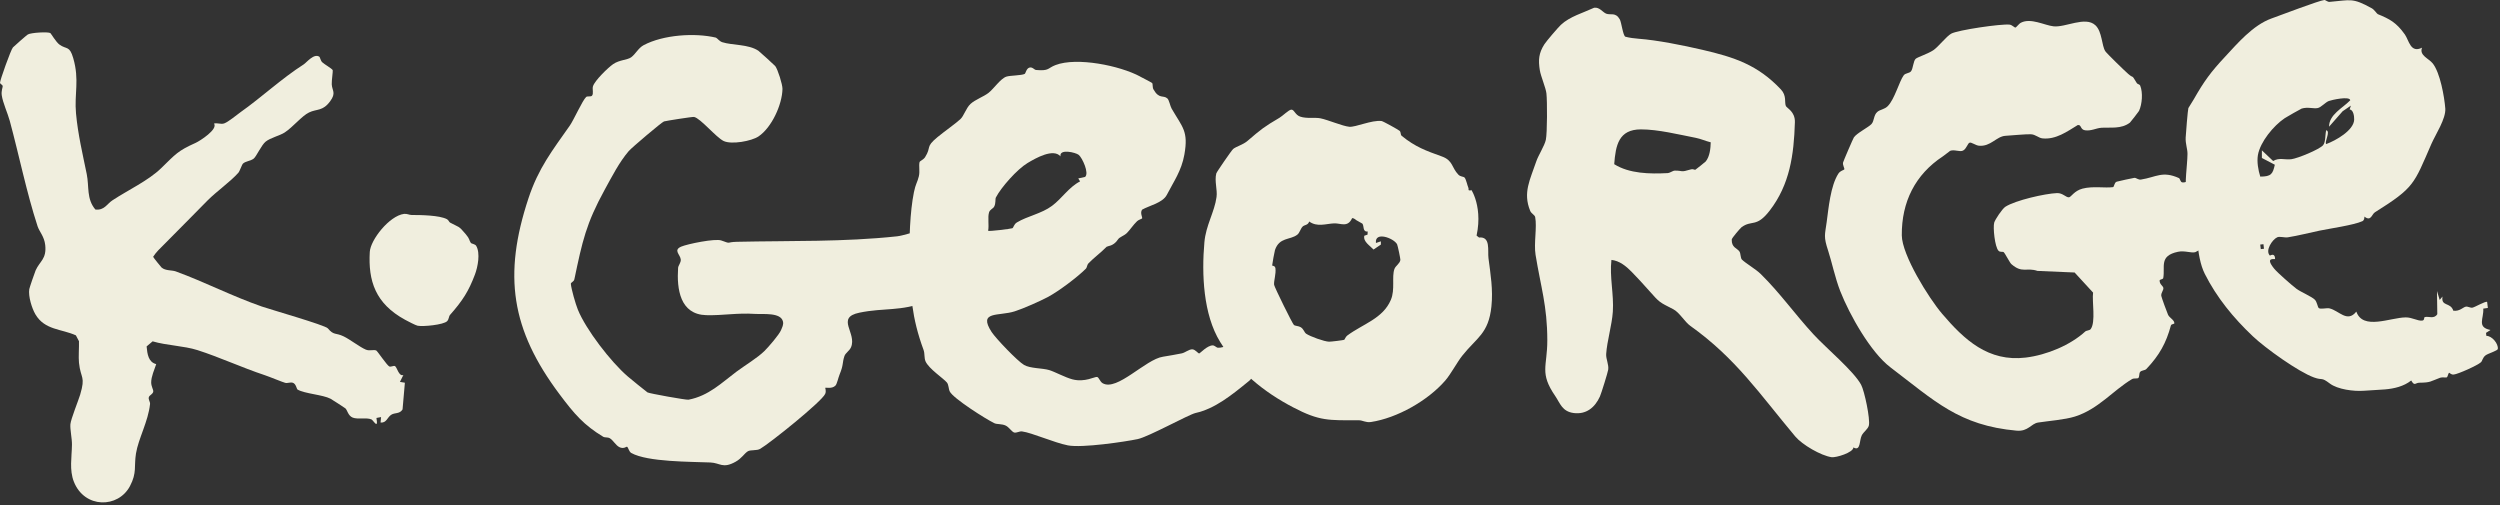 <?xml version="1.0" encoding="utf-8"?>
<svg xmlns="http://www.w3.org/2000/svg" fill="none" height="100%" overflow="visible" preserveAspectRatio="none" style="display: block;" viewBox="0 0 673 136" width="100%">
<rect x="0" y="0" width="673" height="136" fill="#333333" stroke="none"/>
<g id="Group 1">
<path d="M13.581 8.935C13.739 9.038 15.098 11.345 15.991 11.992C17.934 13.406 18.708 12.198 19.711 15.634C21.433 21.567 19.972 25.161 20.462 30.541C20.991 36.236 22.239 41.41 23.353 46.885C24.032 50.234 23.242 53.544 25.675 56.404C28.093 56.68 28.756 54.926 30.241 53.947C34.515 51.127 39.91 48.646 43.37 45.289C47.304 41.466 47.81 40.636 52.676 38.456C53.806 37.95 58.767 34.775 57.605 33.266C58.506 33.005 59.47 33.542 60.362 33.218C61.532 32.792 63.672 30.959 64.77 30.185C70.379 26.227 75.774 21.164 81.778 17.317C82.536 16.827 84.527 14.275 85.981 15.279C86.147 15.389 86.305 16.345 86.739 16.756C87.403 17.372 89.243 18.375 89.567 18.873C89.67 19.031 89.259 21.725 89.306 22.688C89.401 24.434 90.554 24.971 88.888 27.247C86.873 30.003 85.309 29.253 83.184 30.28C81.249 31.212 78.832 34.238 76.62 35.675C75.332 36.513 72.804 37.089 71.509 38.132C70.411 39.009 69.012 42.098 68.333 42.666C67.527 43.338 66.137 43.369 65.418 44.033C65.102 44.325 64.565 46.063 64.146 46.529C61.934 48.994 58.34 51.49 55.875 53.963C52.068 57.778 47.928 62.075 44.176 65.796C43.11 66.855 42.051 67.834 41.222 69.13C41.261 69.311 43.355 71.895 43.489 72.013C44.547 72.937 46.254 72.677 47.32 73.064C55.109 75.908 62.424 79.707 70.442 82.504C72.694 83.286 87.537 87.536 88.248 88.389C89.899 90.364 90.278 89.479 92.513 90.553C94.236 91.383 96.843 93.421 98.47 94.116C99.497 94.551 100.555 94.037 101.29 94.353C101.582 94.48 104.205 98.413 104.813 98.658C105.263 98.84 105.927 98.374 106.322 98.548C106.867 98.793 107.365 101.455 108.589 100.941L107.665 102.806L108.992 103.027L108.368 110.215C107.57 111.527 106.275 110.997 105.263 111.693C104.252 112.388 104.015 113.92 102.443 113.746L102.585 112.277L101.337 112.514C101.914 115.785 100.484 113.115 100.002 112.909C98.628 112.325 96.329 112.957 94.97 112.427C93.651 111.914 93.501 110.31 92.948 109.907C92.608 109.662 89.377 107.545 88.967 107.332C86.85 106.242 82.086 106.005 80.111 104.875C79.835 104.717 79.716 103.311 78.816 103.035C78.136 102.821 77.449 103.232 76.77 103.058C76.019 102.861 72.63 101.447 71.208 100.973C65.205 98.982 58.94 96.091 53.134 94.243C49.501 93.089 44.848 93.01 41.087 91.888L39.468 93.255C39.65 95.317 39.95 97.497 42.051 98.019C41.561 99.496 40.685 101.399 40.7 102.995C40.716 104.038 41.293 104.883 41.261 105.357C41.206 106.1 40.258 106.345 40.076 106.89C39.855 107.537 40.456 108.146 40.392 108.754C39.903 113.478 37.248 118.052 36.6 122.112C36.048 125.604 36.893 127.231 34.997 130.841C31.821 136.868 22.753 136.924 19.885 129.68C18.629 126.512 19.332 123.021 19.372 119.687C19.395 118.044 18.826 115.548 18.953 114.189C19.071 112.822 21.125 107.774 21.576 106.258C23.084 101.178 21.726 102.063 21.26 97.647C21.102 96.154 21.307 93.484 21.26 91.857L20.43 90.277C16.552 88.515 12.049 88.887 9.537 84.629C8.573 82.993 7.578 79.747 7.878 77.843C7.941 77.448 9.355 73.325 9.592 72.787C10.698 70.291 12.586 69.738 12.175 65.97C11.922 63.64 10.595 62.376 10.113 60.898C7.143 51.79 5.145 41.845 2.632 32.547C2.08 30.493 0.76 27.697 0.468 25.619C0.302 24.426 0.784 23.399 0.729 23.139C0.665 22.838 0.041 22.57 0.002 22.325C-0.085 21.804 2.933 13.335 3.486 12.759C3.881 12.348 7.167 9.465 7.499 9.275C8.36 8.777 12.949 8.509 13.581 8.912V8.935Z" fill="#F0EEDE" id="Vector"/>
<path d="M121.158 59.921C123.668 61.294 123.344 60.629 125.36 63.019C126.569 64.453 126.184 64.546 126.758 65.396C126.899 65.611 127.9 65.685 128.194 66.184C129.348 68.148 128.627 71.843 127.858 73.888C126.154 78.408 124.566 80.896 121.152 84.77C120.786 85.183 120.889 85.934 120.364 86.463C119.393 87.443 113.885 87.978 112.413 87.683C111.875 87.572 109.726 86.451 109.084 86.1C101.023 81.721 99.099 75.588 99.545 67.816C99.734 64.564 104.815 58.092 108.755 57.581C109.548 57.476 110.147 57.876 110.831 57.876C113.256 57.876 118.306 57.938 120.315 59.003C120.755 59.237 120.889 59.767 121.152 59.915L121.158 59.921Z" fill="#F0EEDE" id="Vector_2"/>
<path d="M306.891 20.596C307.373 20.856 310.035 22.207 310.161 22.357C310.375 22.618 310.201 23.511 310.509 24.056C312.057 26.797 313.163 25.509 314.261 26.505C314.735 26.931 315.004 28.543 315.407 29.246C318.314 34.285 319.965 35.257 318.835 41.608C318.053 46.016 315.936 48.9 314.119 52.439C312.997 54.627 309.419 55.322 307.46 56.436C306.82 57.328 307.618 58.505 307.452 58.798C307.389 58.901 306.504 59.169 306.117 59.532C305.042 60.551 304.268 61.823 303.352 62.732C302.515 63.553 301.393 63.751 300.919 64.509C300.358 65.386 299.529 66.01 298.51 66.223C298.312 66.263 298.115 66.334 297.901 66.429C296.464 67.914 294.386 69.462 292.996 70.908C292.632 71.279 292.624 72.014 292.348 72.298C290.183 74.502 285.009 78.404 282.086 79.953C280.025 81.051 275.625 83.018 273.168 83.808C268.87 85.19 263.214 83.61 266.935 89.361C268.065 91.099 273.902 97.213 275.672 98.24C277.37 99.228 280.57 99.062 282.442 99.623C283.951 100.073 286.739 101.613 288.722 102.127C292.071 102.996 294.757 101.329 295.342 101.479C295.863 101.613 296.092 102.743 296.843 103.17C300.713 105.405 308.384 96.716 313.076 96.028C314.467 95.823 316.647 95.412 318.124 95.128C318.993 94.962 320.107 93.99 320.984 94.038C321.797 94.085 322.508 95.151 322.816 95.151C323.03 95.151 325.028 92.948 326.482 92.979C326.995 92.987 327.461 93.587 327.864 93.611C331.214 93.785 335.456 88.706 338.718 89.338C339.903 89.567 340.63 91.352 342.075 91.494C342.431 91.905 341.293 96.028 340.812 96.431C340.701 96.518 340.14 96.194 339.974 96.329C339.303 96.874 337.636 101.408 336.293 102.506C331.403 106.511 326.987 110.042 321.837 111.18C320.02 111.583 309.174 117.594 306.275 118.202C302.949 118.905 291.289 120.643 287.466 119.893C283.769 119.166 277.789 116.488 275.143 116.141C274.408 116.046 273.673 116.591 273.041 116.441C272.433 116.306 271.659 115.027 270.766 114.584C269.7 114.055 268.404 114.276 267.685 113.929C265.379 112.815 256.61 107.262 255.686 105.405C255.323 104.678 255.41 103.596 254.912 102.98C253.988 101.858 250.054 99.299 249.161 97.292C248.742 96.352 248.995 95.191 248.616 94.18C245.425 85.53 245.006 79.036 244.84 70.086C244.737 64.604 244.943 57.076 246.033 51.72C246.483 49.484 246.949 49.137 247.352 47.47C247.684 46.095 247.297 44.658 247.542 43.647C247.621 43.323 248.6 42.999 249.035 42.304C250.844 39.412 249.035 39.689 252.352 36.932C254.161 35.431 257.108 33.377 258.522 32.089C259.478 31.221 260.047 29.103 261.263 27.974C262.495 26.836 264.818 26.007 266.09 25.019C267.527 23.905 269.313 21.18 270.901 20.635C271.904 20.295 275.016 20.343 275.846 19.892C276.122 19.742 276.28 18.399 277.165 18.186C277.971 17.989 278.421 18.802 278.911 18.842C282.537 19.15 281.944 18.352 284.164 17.507C289.907 15.319 301.456 17.657 306.923 20.596H306.891ZM285.491 42.098C283.556 39.863 278.848 42.548 276.62 43.883C273.816 45.566 269.518 50.408 268.088 53.165C267.875 53.576 268.12 54.73 267.622 55.638C267.33 56.175 266.508 56.388 266.264 57.139C265.829 58.482 266.303 60.623 266.003 62.131C266.264 62.329 272.038 61.618 272.512 61.444C272.86 61.318 272.891 60.394 273.76 59.872C276.565 58.174 280.388 57.518 283.2 55.417C285.886 53.418 287.727 50.385 290.76 48.829L290.27 48.031L292.103 47.628C293.28 46.633 291.337 42.469 290.397 41.695C289.575 41.024 285.088 39.973 285.491 42.09V42.098Z" fill="#F0EEDE" id="Vector_3"/>
<path d="M192.774 10.176C193.059 10.239 193.612 11.1 194.457 11.368C197.182 12.237 201.44 11.858 204.15 13.659C204.41 13.833 208.502 17.538 208.692 17.783C209.387 18.683 210.667 22.76 210.643 23.937C210.564 28.155 207.752 34.317 204.205 36.718C202.293 38.006 196.922 38.962 194.82 37.966C192.766 36.995 188.611 31.86 186.842 31.481C186.439 31.394 179.171 32.547 178.745 32.689C178.152 32.879 170.039 39.759 169.265 40.66C166.682 43.685 164.77 47.469 162.827 50.993C157.756 60.219 156.768 64.967 154.62 75.181C154.469 75.884 153.632 76.01 153.672 76.421C153.79 77.843 154.951 81.856 155.544 83.317C157.708 88.697 164.462 97.45 168.989 101.336C169.502 101.779 173.934 105.405 174.305 105.634C174.787 105.926 184.74 107.711 185.341 107.601C190.792 106.558 194.236 103.058 198.257 100.057C200.571 98.335 203.818 96.407 205.769 94.511C206.796 93.516 209.774 90.072 210.256 88.863C210.556 88.112 210.975 87.417 210.777 86.556C210.185 84.028 205.374 84.645 203.202 84.502C198.383 84.186 194.639 84.961 190.112 84.842C183.058 84.653 182.157 77.827 182.544 72.108C182.592 71.46 183.334 70.702 183.263 69.873C183.153 68.53 181.162 67.36 183.366 66.397C185.001 65.686 192.537 64.137 194.18 64.738C197.016 65.773 195.342 65.164 198.383 65.093C213.108 64.769 227.027 65.164 241.499 63.616C243.339 63.419 245.788 62.305 248.047 62.36C249.201 62.392 258.048 64.777 258.854 65.33C260.932 66.744 260.173 67.898 260.284 69.462C260.323 70.094 261.003 70.773 261.026 71.389C261.042 71.887 260.15 72.132 259.984 72.614C257.756 78.917 255.291 78.917 249.446 81.185C242.407 83.91 238.118 82.78 231.356 84.171C224.854 85.514 230.755 89.645 229.089 93.492C228.654 94.487 227.611 94.993 227.319 95.862C226.687 97.734 227.137 98.121 226.016 100.823C225.676 101.629 225.328 103.374 224.894 103.809C223.938 104.773 222.255 104.236 222.153 104.409C222.113 104.48 222.492 105.231 222.137 106.037C221.236 108.106 207.246 119.332 204.624 120.84C203.691 121.378 202.041 121.03 201.298 121.496C200.311 122.128 199.702 123.368 198.012 124.308C194.544 126.244 193.872 124.608 191.226 124.498C185.973 124.277 174.329 124.387 169.945 121.946C169.297 121.583 169.163 120.477 168.783 120.24C168.696 120.185 167.883 120.951 166.73 120.366C165.718 119.853 165.079 118.518 164.17 117.981C163.609 117.649 162.803 117.831 162.424 117.602C157.163 114.426 154.643 111.495 150.654 106.171C137.549 88.705 135.416 74.067 142.265 53.378C144.95 45.258 148.632 40.597 153.403 33.795C154.414 32.358 156.784 27.065 157.779 26.117C158.111 25.801 159.051 26.117 159.367 25.761C159.857 25.201 159.391 23.976 159.628 23.226C160.102 21.693 163.665 18.225 165.047 17.269C166.753 16.092 168.91 16.163 169.913 15.421C171.106 14.544 171.825 12.932 173.27 12.158C178.508 9.37 187.055 8.769 192.79 10.144L192.774 10.176Z" fill="#F0EEDE" id="Vector_4"/>
<path d="M436.049 5.215C436.499 6.021 436.894 9.575 437.55 9.884C438.711 10.192 439.919 10.334 441.104 10.429C446.065 10.8 452.914 12.159 458.246 13.399C466.881 15.405 473.153 17.443 479.409 24.063C481.029 25.777 480.326 27.555 480.752 28.526C481.029 29.158 483.272 30.004 483.185 32.919C482.917 41.703 481.819 49.673 476.392 56.704C472.789 61.373 471.605 59.106 468.816 61.175C468.5 61.412 466.201 64.074 466.185 64.469C466.106 66.697 467.639 66.768 468.271 67.724C468.611 68.237 468.532 69.493 468.919 69.873C469.969 70.915 472.655 72.44 474.006 73.775C479.283 78.973 483.209 84.621 488.288 90.111C491.63 93.729 499.04 99.899 501.015 103.58C501.923 105.271 503.495 112.799 503.1 114.529C502.871 115.532 501.654 116.251 501.18 117.215C500.477 118.637 500.928 121.567 498.937 120.446C498.921 121.828 494.237 123.25 493.052 123.076C490.2 122.657 485.168 119.735 483.28 117.491C473.745 106.132 467.37 96.51 455.008 87.702C453.522 86.643 452.124 84.115 450.45 83.247C446.602 81.264 446.887 81.58 443.782 78.08C442.431 76.556 440.741 74.699 439.216 73.151C437.755 71.666 435.97 70.189 433.797 69.968C433.268 74.549 434.485 79.242 434.176 83.894C433.932 87.552 432.589 91.897 432.383 95.325C432.304 96.668 433.134 98.145 432.928 99.528C432.818 100.27 431.08 105.887 430.701 106.732C429.35 109.734 426.972 111.622 423.638 111.187C420.51 110.777 419.973 108.525 418.685 106.637C414.356 100.333 416.545 98.738 416.537 91.588C416.521 82.283 414.783 77.298 413.369 68.569C412.879 65.512 413.796 61.16 413.274 58.458C413.156 57.834 412.247 57.534 411.931 56.767C409.893 51.846 411.947 48.291 413.559 43.465C414.12 41.798 415.826 39.183 416.142 37.627C416.529 35.739 416.529 27.247 416.3 25.161C416.134 23.645 414.783 20.556 414.522 18.913C414.08 16.164 414.214 14.315 415.755 11.906C416.292 11.068 419.444 7.387 420.186 6.692C422.58 4.441 426.206 3.453 429.152 2.079C430.59 1.873 431.475 3.327 432.391 3.682C433.584 4.141 434.919 3.208 436.041 5.215H436.049ZM460.521 38.306C459.179 37.99 457.875 37.374 456.532 37.113C452.006 36.236 446.326 34.815 441.697 34.83C435.78 34.854 434.927 39.056 434.548 44.199C438.648 46.774 444.169 46.846 448.901 46.601C449.62 46.561 450.292 45.929 450.876 45.929C453.214 45.913 452.187 46.506 455.26 45.582C455.719 45.439 456.24 45.763 456.382 45.7C456.54 45.621 459.084 43.591 459.194 43.449C460.277 42.098 460.482 39.981 460.529 38.314L460.521 38.306Z" fill="#F0EEDE" id="Vector_5"/>
<path d="M397.483 63.411L398.155 63.94C401.346 63.608 400.438 67.479 400.698 69.509C401.243 73.743 401.97 77.985 401.488 82.52C400.714 89.858 397.538 90.854 393.644 95.751C392.254 97.497 390.571 100.712 389.039 102.474C384.354 107.861 376.107 112.538 369.061 113.604C367.631 113.818 366.88 113.13 365.735 113.13C357.685 113.146 355.252 113.399 348.095 109.647C340.117 105.468 333.315 99.938 328.449 92.023C323.923 84.66 323.457 73.83 324.223 65.212C324.626 60.638 326.932 57.123 327.493 53.038C327.762 51.048 326.893 48.733 327.43 46.672C327.533 46.284 331.554 40.447 331.964 40.107C332.825 39.404 334.587 39.001 335.851 37.911C339.516 34.767 340.306 34.135 344.43 31.71C345.259 31.228 346.918 29.577 347.598 29.514C348.403 29.443 348.64 30.944 350.031 31.402C351.816 31.994 354.02 31.56 355.434 31.844C357.519 32.263 361.414 33.961 363.239 34.127C364.913 34.277 369.298 32.263 371.912 32.579C372.339 32.634 376.423 34.909 376.771 35.217C377.197 35.588 376.936 36.244 377.363 36.592C381.005 39.562 383.943 40.605 388.162 42.121C391.187 43.212 390.745 45.115 392.593 47.019C393.154 47.596 393.928 47.493 394.252 47.793C394.647 48.164 395.011 49.934 395.279 50.534C395.492 51.008 394.924 51.411 396.164 51.206C395.137 49.823 399.379 54.634 397.499 63.403L397.483 63.411ZM365.324 59.406C364.945 59.2 364.589 58.71 363.989 58.726C362.788 61.365 360.908 60.045 359.115 60.132C356.864 60.243 354.589 61.183 352.432 59.627C352.14 60.654 351.152 60.504 350.67 60.993C350.062 61.617 349.881 62.7 349.201 63.205C347.258 64.659 344.398 63.829 343.221 67.321C343.087 67.716 342.487 71.073 342.471 71.429C342.455 71.642 343.237 71.405 343.348 72.25C343.545 73.751 342.866 75.631 342.992 76.674C343.063 77.282 347.874 87.054 348.316 87.473C348.624 87.765 349.596 87.733 350.149 88.081C350.994 88.602 351.081 89.463 351.618 89.835C352.701 90.577 356.485 91.952 357.788 91.983C358.246 91.999 361.682 91.58 361.856 91.478C362.014 91.391 362.235 90.656 362.678 90.332C366.865 87.204 372.284 85.79 374.424 80.711C375.609 77.898 374.606 74.541 375.388 72.392C375.704 71.531 376.834 70.978 376.984 69.975C377.023 69.73 376.257 66.041 376.091 65.749C375.167 64.074 370.016 62.202 370.403 65.409L371.731 64.967V65.844L369.756 67.179C368.816 66.144 366.896 65.046 367.275 63.458L368.144 63.158L368.184 62.313C366.738 62.502 367.267 60.741 366.73 60.188C366.675 60.132 365.569 59.524 365.34 59.398L365.324 59.406Z" fill="#F0EEDE" id="Vector_6"/>
<path d="M564.068 6.787C565.948 8.54 565.743 12.285 566.762 13.809C567.157 14.402 571.944 19.055 572.908 19.892C574.551 21.322 573.65 19.758 575.215 22.349C575.42 22.696 575.973 22.649 576.147 23.068C576.905 24.94 576.668 28.036 575.823 29.861C575.736 30.043 573.54 32.879 573.382 33.005C571.028 34.806 568.144 34.23 565.696 34.395C564.274 34.49 562.923 35.312 561.303 35.075C559.945 34.877 560.379 33.511 559.336 33.661C556.461 35.414 553.451 37.618 549.849 37.255C548.767 37.145 547.985 36.197 546.705 36.141C545.425 36.086 541.515 36.457 539.864 36.56C537.407 36.718 535.891 39.546 532.699 39.222C531.854 39.135 530.716 38.258 530.235 38.401C529.682 38.559 529.397 40.067 528.441 40.541C527.549 40.984 526.103 40.154 524.966 40.612C524.847 40.66 523.678 41.655 523.03 42.082C515.565 46.987 511.9 54.358 511.963 63.339C512.002 68.664 519.223 80.245 522.809 84.455C528.773 91.454 535.227 97.481 545.346 96.257C551.042 95.562 557.385 92.876 561.343 89.242C561.675 88.942 562.512 88.981 562.796 88.61C564.234 86.754 563.128 81.09 563.46 78.767L558.483 73.356L548.498 72.93C545.433 71.91 544.422 73.664 541.468 71.105C541.025 70.725 539.746 68.158 539.382 67.874C539.129 67.676 538.45 67.961 538.008 67.51C536.997 66.476 536.483 61.238 536.839 59.935C537.068 59.097 539.027 56.19 539.832 55.669C542.534 53.923 550.528 52.106 553.744 51.98C555.316 51.917 556.185 53.236 556.998 53.109C557.559 53.023 558.389 51.364 560.608 50.779C563.397 50.044 566.667 50.669 568.776 50.384C569.211 50.329 569.077 49.207 569.803 48.915C570.032 48.82 574.346 47.888 574.59 47.872C575.088 47.848 575.617 48.457 576.352 48.338C580.476 47.682 582.103 45.937 586.566 47.935C586.874 48.07 586.937 48.994 587.435 49.089C588.241 49.247 589.205 48.623 590.066 48.717C591.535 48.883 592.507 50.242 593.17 50.605C593.786 50.937 594.711 50.526 595.256 51.142C595.975 51.948 595.659 54.95 597.152 55.724L596.259 56.696C597.531 59.011 599 60.488 598.4 63.426L598.005 63.964C596.859 63.671 597.128 64.572 596.156 65.085C595.319 65.535 591.258 67.787 590.974 67.882C589.955 68.206 588.122 67.392 586.313 67.779C581.147 68.869 582.901 71.8 582.348 74.841C582.277 75.22 581.392 75.22 581.376 75.473C581.313 76.5 582.237 76.919 582.364 77.456C582.514 78.112 581.732 78.736 581.811 79.628C581.842 79.968 583.399 84.242 583.643 84.747C584.054 85.6 585.31 86.106 585.342 86.999C585.35 87.283 584.52 87.172 584.402 87.63C583.138 92.323 581.297 95.649 577.814 99.322C577.371 99.788 576.471 99.63 576.083 100.183C575.823 100.554 575.957 101.526 575.625 101.763C575.294 102 574.48 101.739 573.927 102.063C568.792 105.136 564.882 110.144 558.562 112.135C555.869 112.988 551.334 113.328 548.656 113.746C546.776 114.039 545.97 116.219 542.866 115.935C527.383 114.536 520.889 107.988 508.866 98.856C503.637 94.882 497.933 84.858 495.382 78.341C494.015 74.857 493.075 70.323 492.135 67.487C490.863 63.632 491.266 63.292 491.74 59.792C492.246 56.096 492.759 50.06 494.884 46.75C495.405 45.937 496.369 45.787 496.48 45.613C496.638 45.36 495.99 44.483 496.156 43.733C496.235 43.377 498.85 37.31 499.055 37.002C499.869 35.802 503.021 34.261 503.803 33.392C504.585 32.523 504.34 31.046 505.359 30.138C506.149 29.442 507.286 29.49 508.211 28.542C510.051 26.654 511.276 21.914 512.476 20.279C512.958 19.623 513.985 19.781 514.459 19.173C515.028 18.438 515.044 16.337 515.747 15.792C516.323 15.342 519.009 14.473 520.415 13.541C521.853 12.585 523.931 9.804 525.266 9.062C527.027 8.082 538.734 6.376 540.978 6.629C541.649 6.7 542.289 7.434 542.518 7.426C542.795 7.411 543.458 6.4 544.043 6.107C546.689 4.756 550.37 6.81 552.804 7.087C555.987 7.45 561.382 4.298 564.052 6.779L564.068 6.787Z" fill="#F0EEDE" id="Vector_7"/>
<path d="M640.07 3.793C643.309 5.12 645.094 6.052 647.385 9.275C648.507 10.855 648.878 14.402 652.014 12.838C651.185 14.916 653.839 15.729 654.906 17.088C656.896 19.632 658.018 26.007 658.271 29.19C658.492 31.931 655.632 36.221 654.542 38.717C649.771 49.642 650.032 50.432 639.32 57.155C638.467 57.692 638.277 59.722 636.492 58.3C636.523 58.766 636.429 59.327 635.923 59.556C633.616 60.599 627.17 61.523 624.374 62.1C621.641 62.66 618.836 63.419 615.898 63.885C614.997 64.027 613.702 63.569 613.03 63.877C611.695 64.485 609.697 67.487 611.063 68.806C611.979 68.317 612.446 68.664 612.446 69.723C612.446 69.904 609.531 69.02 612.224 72.345C613.078 73.396 617.004 76.84 618.228 77.757C619.326 78.578 622.383 79.866 623.173 80.695C623.773 81.319 623.9 82.702 624.224 82.939C624.737 83.318 626.341 82.844 627.076 83.01C629.674 83.602 631.871 86.983 634.327 83.879C636.081 88.974 643.451 85.49 647.614 85.443C649.313 85.427 650.75 86.399 651.999 86.312C652.804 86.257 652.417 85.451 652.773 85.356C653.784 85.079 655.245 85.98 656.122 84.574L656.035 78.341L656.762 80.743L657.52 79.826C657.086 82.615 659.669 81.264 660.435 83.642C662.126 83.871 663.058 82.702 663.785 82.552C664.322 82.441 664.993 82.915 665.562 82.828C666.194 82.725 669.07 81.019 669.536 81.272L669.733 82.899L668.493 83.081C668.698 85.727 666.66 88.089 670.444 88.832L669.235 89.606L669.33 90.412C670.855 90.404 672.585 92.537 672.411 93.927C672.348 94.44 669.788 95.144 669.117 95.657C668.295 96.281 668.272 97.158 667.869 97.521C666.968 98.351 661.77 100.697 660.53 100.831C659.819 100.902 659.416 100.333 659.353 100.349C658.998 100.428 659.029 101.4 658.626 101.605C658.492 101.676 657.378 101.503 656.896 101.684C654.21 102.672 654.408 102.996 651.288 103.027C650.198 103.035 650.024 104.07 649.099 102.427C647.117 103.999 644.526 104.623 642.029 104.828C640.165 104.978 638.23 105.05 636.326 105.192C633.632 105.397 629.28 104.828 627.194 103.248C624.729 101.384 625.377 102.498 622.928 101.613C618.702 100.089 609.847 93.73 606.466 90.53C601.252 85.601 596.733 80.087 593.534 73.736C591.046 68.791 591.535 60.757 590.532 55.377C590.327 54.263 588.755 53.197 588.597 52.273C588.036 49.026 588.826 44.8 588.873 41.434C588.889 40.044 588.297 38.749 588.384 37.011C588.431 36.039 588.96 29.467 589.11 29.095C589.166 28.961 590.24 27.302 590.572 26.718C593.337 21.867 595.13 19.403 599.001 15.263C602.224 11.811 606.442 6.779 611.49 4.97C613.749 4.164 624.327 0.128 625.709 0.001C626.025 -0.03 626.578 0.554 627.115 0.507C632.811 0.033 633.221 -0.686 638.482 2.229C639.217 2.64 639.833 3.69 640.094 3.801L640.07 3.793ZM626.981 34.127C626.965 30.833 630.622 29.127 632.684 27.002C632.574 25.785 627.629 26.915 626.91 27.192C625.97 27.555 624.856 28.898 623.932 29.087C622.786 29.325 621.262 28.724 619.603 29.23C619.35 29.309 615.487 31.528 615.052 31.813C611.995 33.867 608.448 38.227 607.832 41.727C607.516 43.551 607.911 45.795 608.464 47.541C611.411 47.541 611.837 46.822 612.382 44.349L608.899 42.525V40.471L611.932 43.346C613.536 42.343 615.108 43.086 616.846 42.856C618.536 42.635 624.366 40.249 625.377 39.088C626.096 38.259 625.914 36.126 626.215 35.052C627.494 35.383 625.622 38.306 626.222 38.78C628.766 37.856 633.632 35.107 633.743 32.224C633.774 31.323 633.545 29.554 632.526 29.475L632.858 28.432L630.638 29.948L626.973 34.12L626.981 34.127ZM609.317 65.734L608.456 65.836L608.606 67.061L609.467 66.958L609.317 65.734Z" fill="#F0EEDE" id="Vector_8"/>
</g>
</svg>